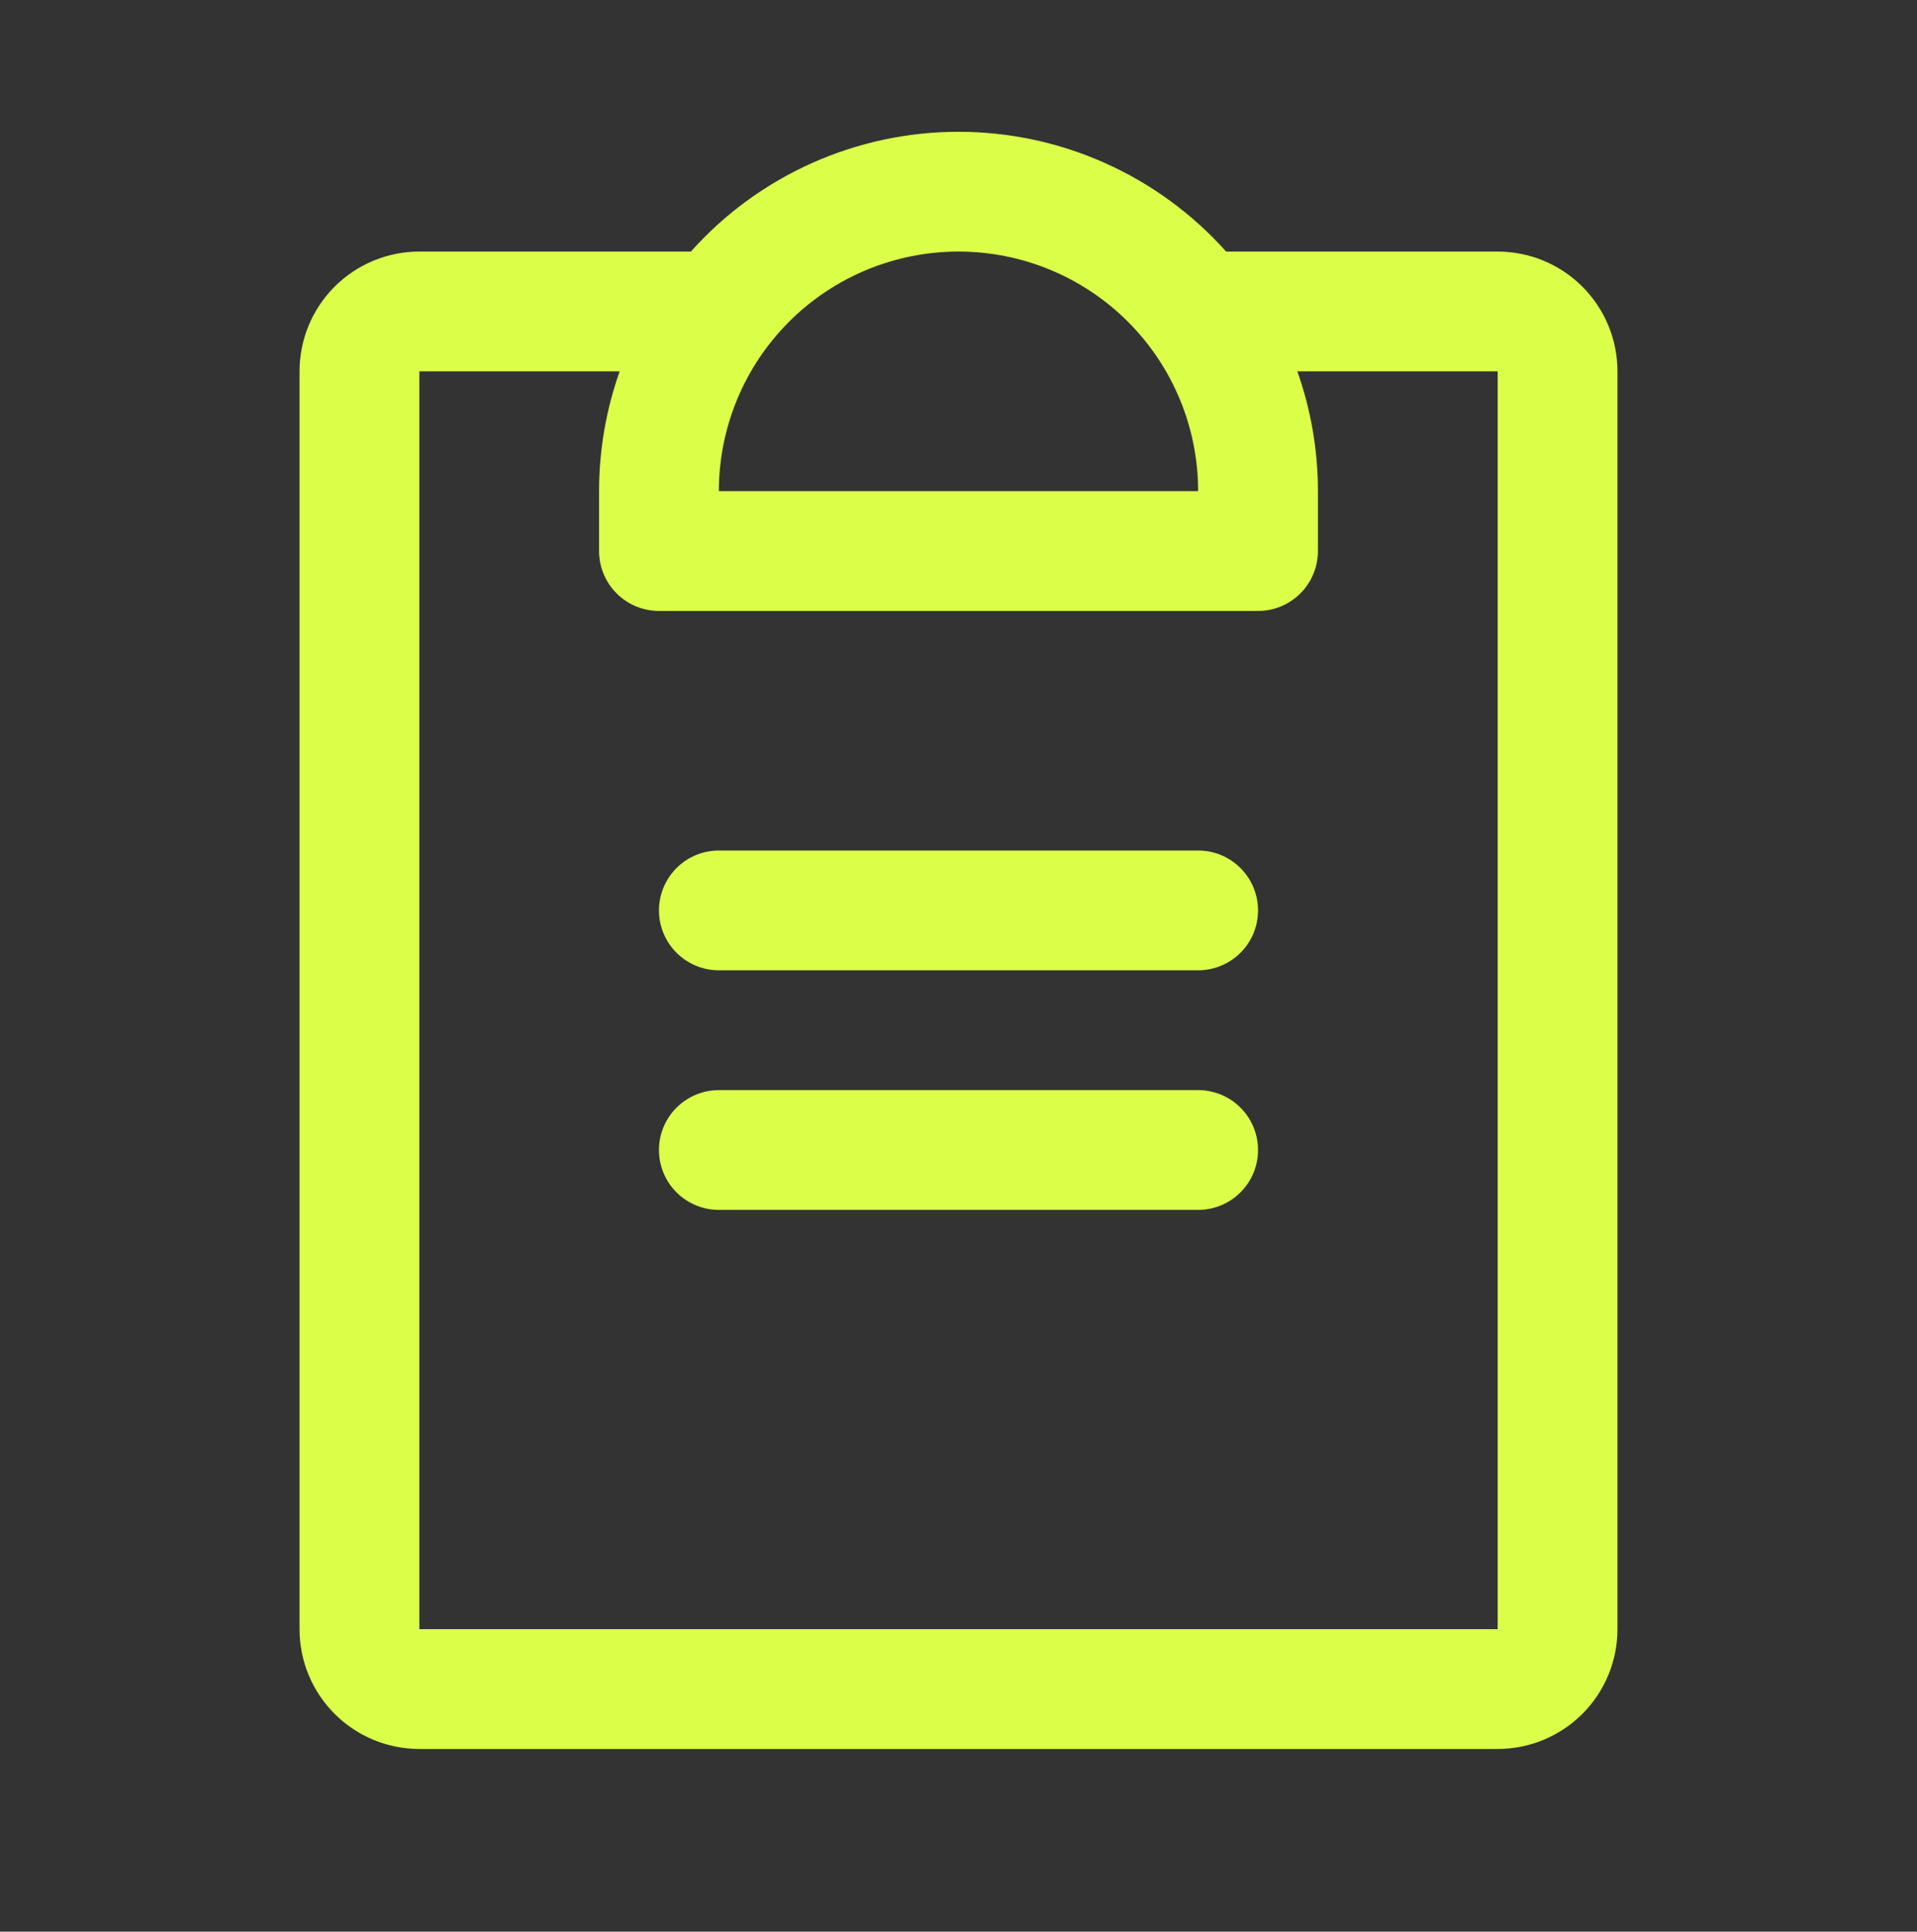 <?xml version="1.0" encoding="UTF-8"?>
<svg xmlns="http://www.w3.org/2000/svg" width="128" height="129" viewBox="0 0 128 129" fill="none">
  <rect x="0" y="0" width="128" height="129" fill="#333333" stroke="none"/>
  <path d="M84 76.8C84 77.861 83.579 78.878 82.828 79.629C82.078 80.379 81.061 80.8 80 80.8H48C46.939 80.8 45.922 80.379 45.172 79.629C44.421 78.878 44 77.861 44 76.8C44 75.739 44.421 74.722 45.172 73.972C45.922 73.222 46.939 72.8 48 72.8H80C81.061 72.8 82.078 73.222 82.828 73.972C83.579 74.722 84 75.739 84 76.8ZM80 56.8H48C46.939 56.8 45.922 57.221 45.172 57.972C44.421 58.722 44 59.739 44 60.8C44 61.861 44.421 62.878 45.172 63.629C45.922 64.379 46.939 64.8 48 64.8H80C81.061 64.8 82.078 64.379 82.828 63.629C83.579 62.878 84 61.861 84 60.8C84 59.739 83.579 58.722 82.828 57.972C82.078 57.221 81.061 56.8 80 56.8ZM108 24.8V108.8C108 110.922 107.157 112.957 105.657 114.457C104.157 115.957 102.122 116.8 100 116.8H28C25.878 116.8 23.843 115.957 22.343 114.457C20.843 112.957 20 110.922 20 108.8V24.8C20 22.678 20.843 20.643 22.343 19.143C23.843 17.643 25.878 16.8 28 16.8H46.13C48.377 14.284 51.131 12.27 54.211 10.892C57.29 9.513 60.626 8.801 64 8.801C67.374 8.801 70.71 9.513 73.789 10.892C76.869 12.27 79.623 14.284 81.87 16.8H100C102.122 16.8 104.157 17.643 105.657 19.143C107.157 20.643 108 22.678 108 24.8ZM48 32.8H80C80 28.557 78.314 24.487 75.314 21.486C72.313 18.486 68.243 16.8 64 16.8C59.757 16.8 55.687 18.486 52.686 21.486C49.686 24.487 48 28.557 48 32.8ZM100 24.8H86.625C87.535 27.369 88 30.075 88 32.8V36.8C88 37.861 87.579 38.878 86.828 39.629C86.078 40.379 85.061 40.8 84 40.8H44C42.939 40.8 41.922 40.379 41.172 39.629C40.421 38.878 40 37.861 40 36.8V32.8C40 30.075 40.465 27.369 41.375 24.8H28V108.8H100V24.8Z" fill="#DBFF49"></path>
</svg>
